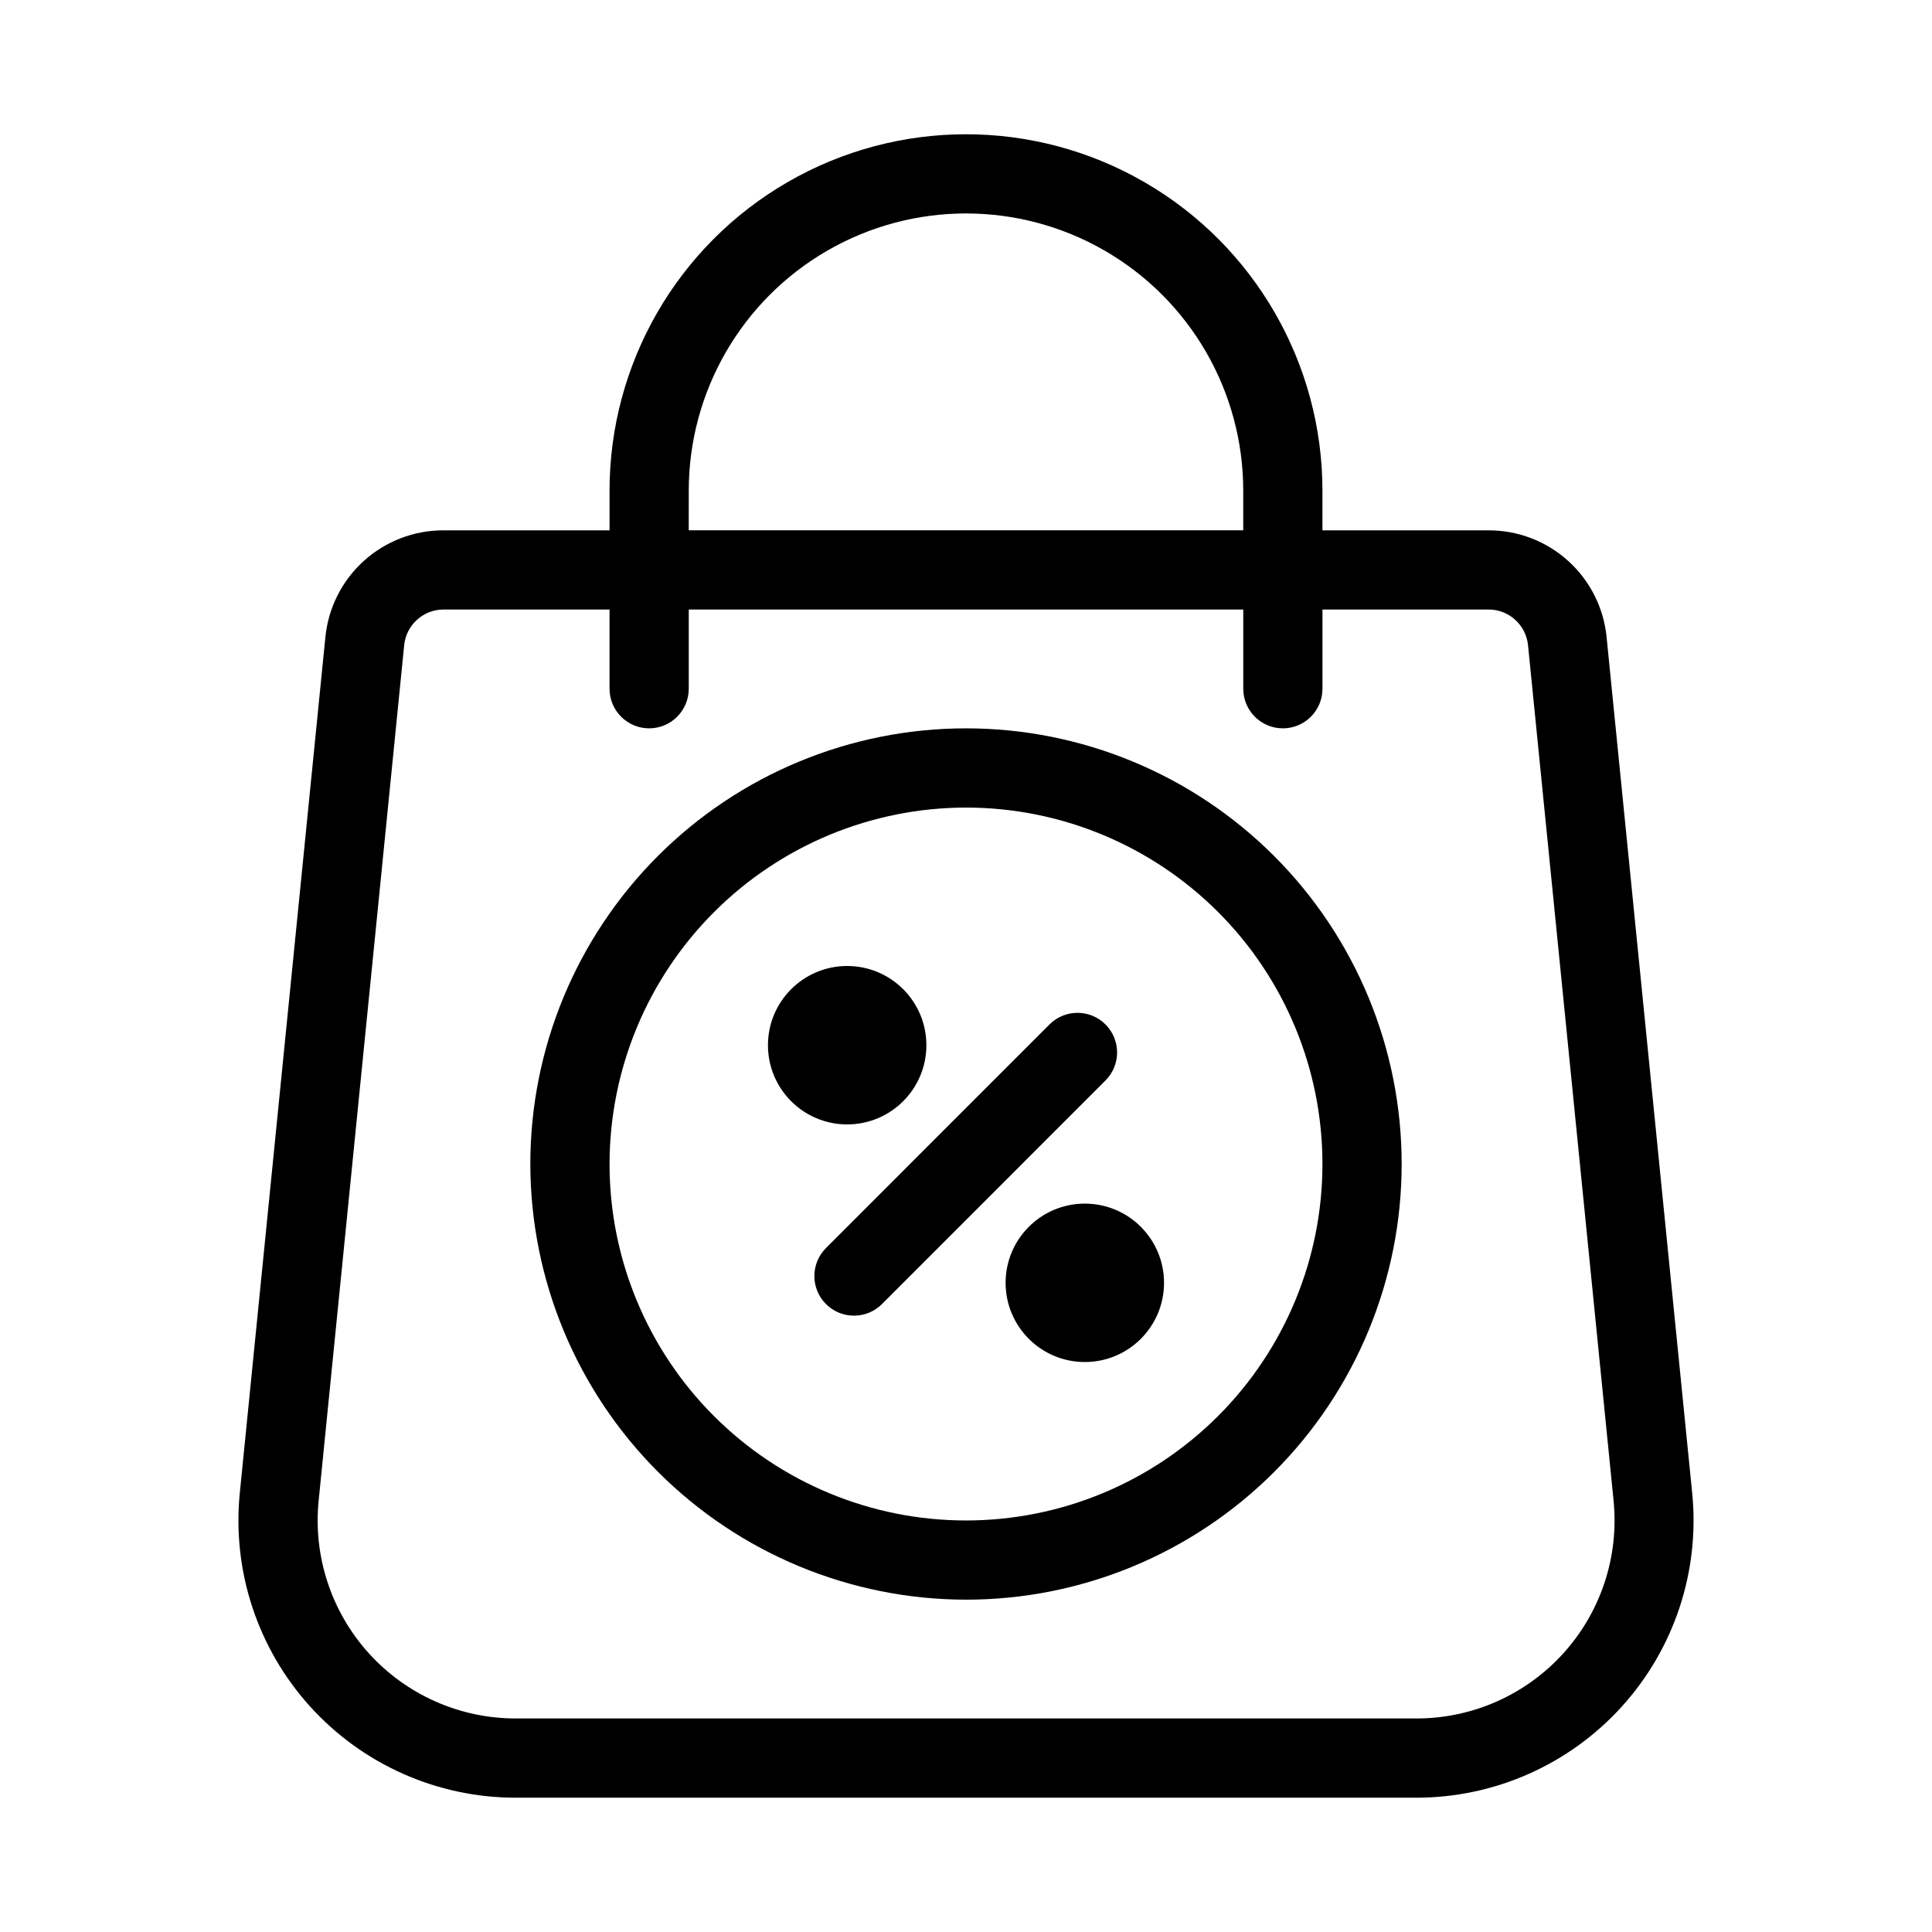 <?xml version="1.0" encoding="UTF-8"?>
<!-- Uploaded to: SVG Repo, www.svgrepo.com, Generator: SVG Repo Mixer Tools -->
<svg fill="#000000" width="800px" height="800px" version="1.1" viewBox="144 144 512 512" xmlns="http://www.w3.org/2000/svg">
 <g>
  <path d="m280.66 620.41h238.68c20.762 0 40.559-8.785 54.488-24.184 13.93-15.398 20.691-35.973 18.613-56.633l-22.672-226.71h0.004c-0.762-7.777-4.394-14.988-10.188-20.23-5.793-5.238-13.332-8.133-21.145-8.109h-43.98v-10.496c0-33.75-18.004-64.934-47.23-81.809-29.227-16.875-65.238-16.875-94.465 0s-47.23 48.059-47.23 81.809v10.496h-43.98c-7.812-0.023-15.352 2.871-21.145 8.109-5.793 5.242-9.426 12.453-10.184 20.23l-22.672 226.71c-2.078 20.66 4.684 41.234 18.613 56.633 13.93 15.398 33.727 24.184 54.492 24.184zm45.867-346.37c0-26.25 14.004-50.504 36.734-63.629 22.734-13.125 50.742-13.125 73.473 0 22.734 13.125 36.738 37.379 36.738 63.629v10.496h-146.95zm-75.414 40.934c0.539-5.383 5.086-9.473 10.496-9.445h43.926v20.992c0 5.797 4.699 10.496 10.496 10.496s10.496-4.699 10.496-10.496v-20.992h146.95v20.992c0 5.797 4.699 10.496 10.492 10.496 5.797 0 10.496-4.699 10.496-10.496v-20.992h43.98c5.41-0.027 9.953 4.062 10.496 9.445l22.672 226.71c1.484 14.766-3.356 29.473-13.316 40.473-9.961 11-24.113 17.27-38.953 17.254h-238.68c-14.832 0-28.973-6.273-38.922-17.273s-14.781-25.695-13.297-40.453z"/>
  <path d="m400 567.93c30.621 0 59.984-12.164 81.637-33.816 21.652-21.652 33.816-51.02 33.816-81.637 0-30.621-12.164-59.988-33.816-81.641-21.652-21.652-51.016-33.816-81.637-33.816s-59.988 12.164-81.641 33.816-33.816 51.02-33.816 81.641c0.035 30.609 12.211 59.953 33.855 81.598 21.645 21.645 50.988 33.82 81.602 33.855zm0-209.92v0.004c25.051 0 49.078 9.953 66.793 27.668 17.719 17.715 27.668 41.742 27.668 66.797 0 25.051-9.949 49.078-27.668 66.793-17.715 17.719-41.742 27.668-66.793 27.668-25.055 0-49.082-9.949-66.797-27.668-17.715-17.715-27.668-41.742-27.668-66.793 0.027-25.047 9.988-49.059 27.699-66.766 17.707-17.711 41.719-27.672 66.766-27.699z"/>
  <path d="m362.89 489.59c4.098 4.098 10.742 4.098 14.844 0l59.367-59.387h-0.004c3.977-4.121 3.922-10.664-0.129-14.715-4.047-4.047-10.594-4.106-14.711-0.129l-59.367 59.387c-4.098 4.102-4.098 10.742 0 14.844z"/>
  <path d="m389.5 420.99c0 11.594-9.398 20.992-20.992 20.992s-20.992-9.398-20.992-20.992 9.398-20.992 20.992-20.992 20.992 9.398 20.992 20.992"/>
  <path d="m452.48 483.96c0 11.594-9.398 20.992-20.992 20.992s-20.992-9.398-20.992-20.992c0-11.59 9.398-20.988 20.992-20.988s20.992 9.398 20.992 20.988"/>
 </g>
</svg>
